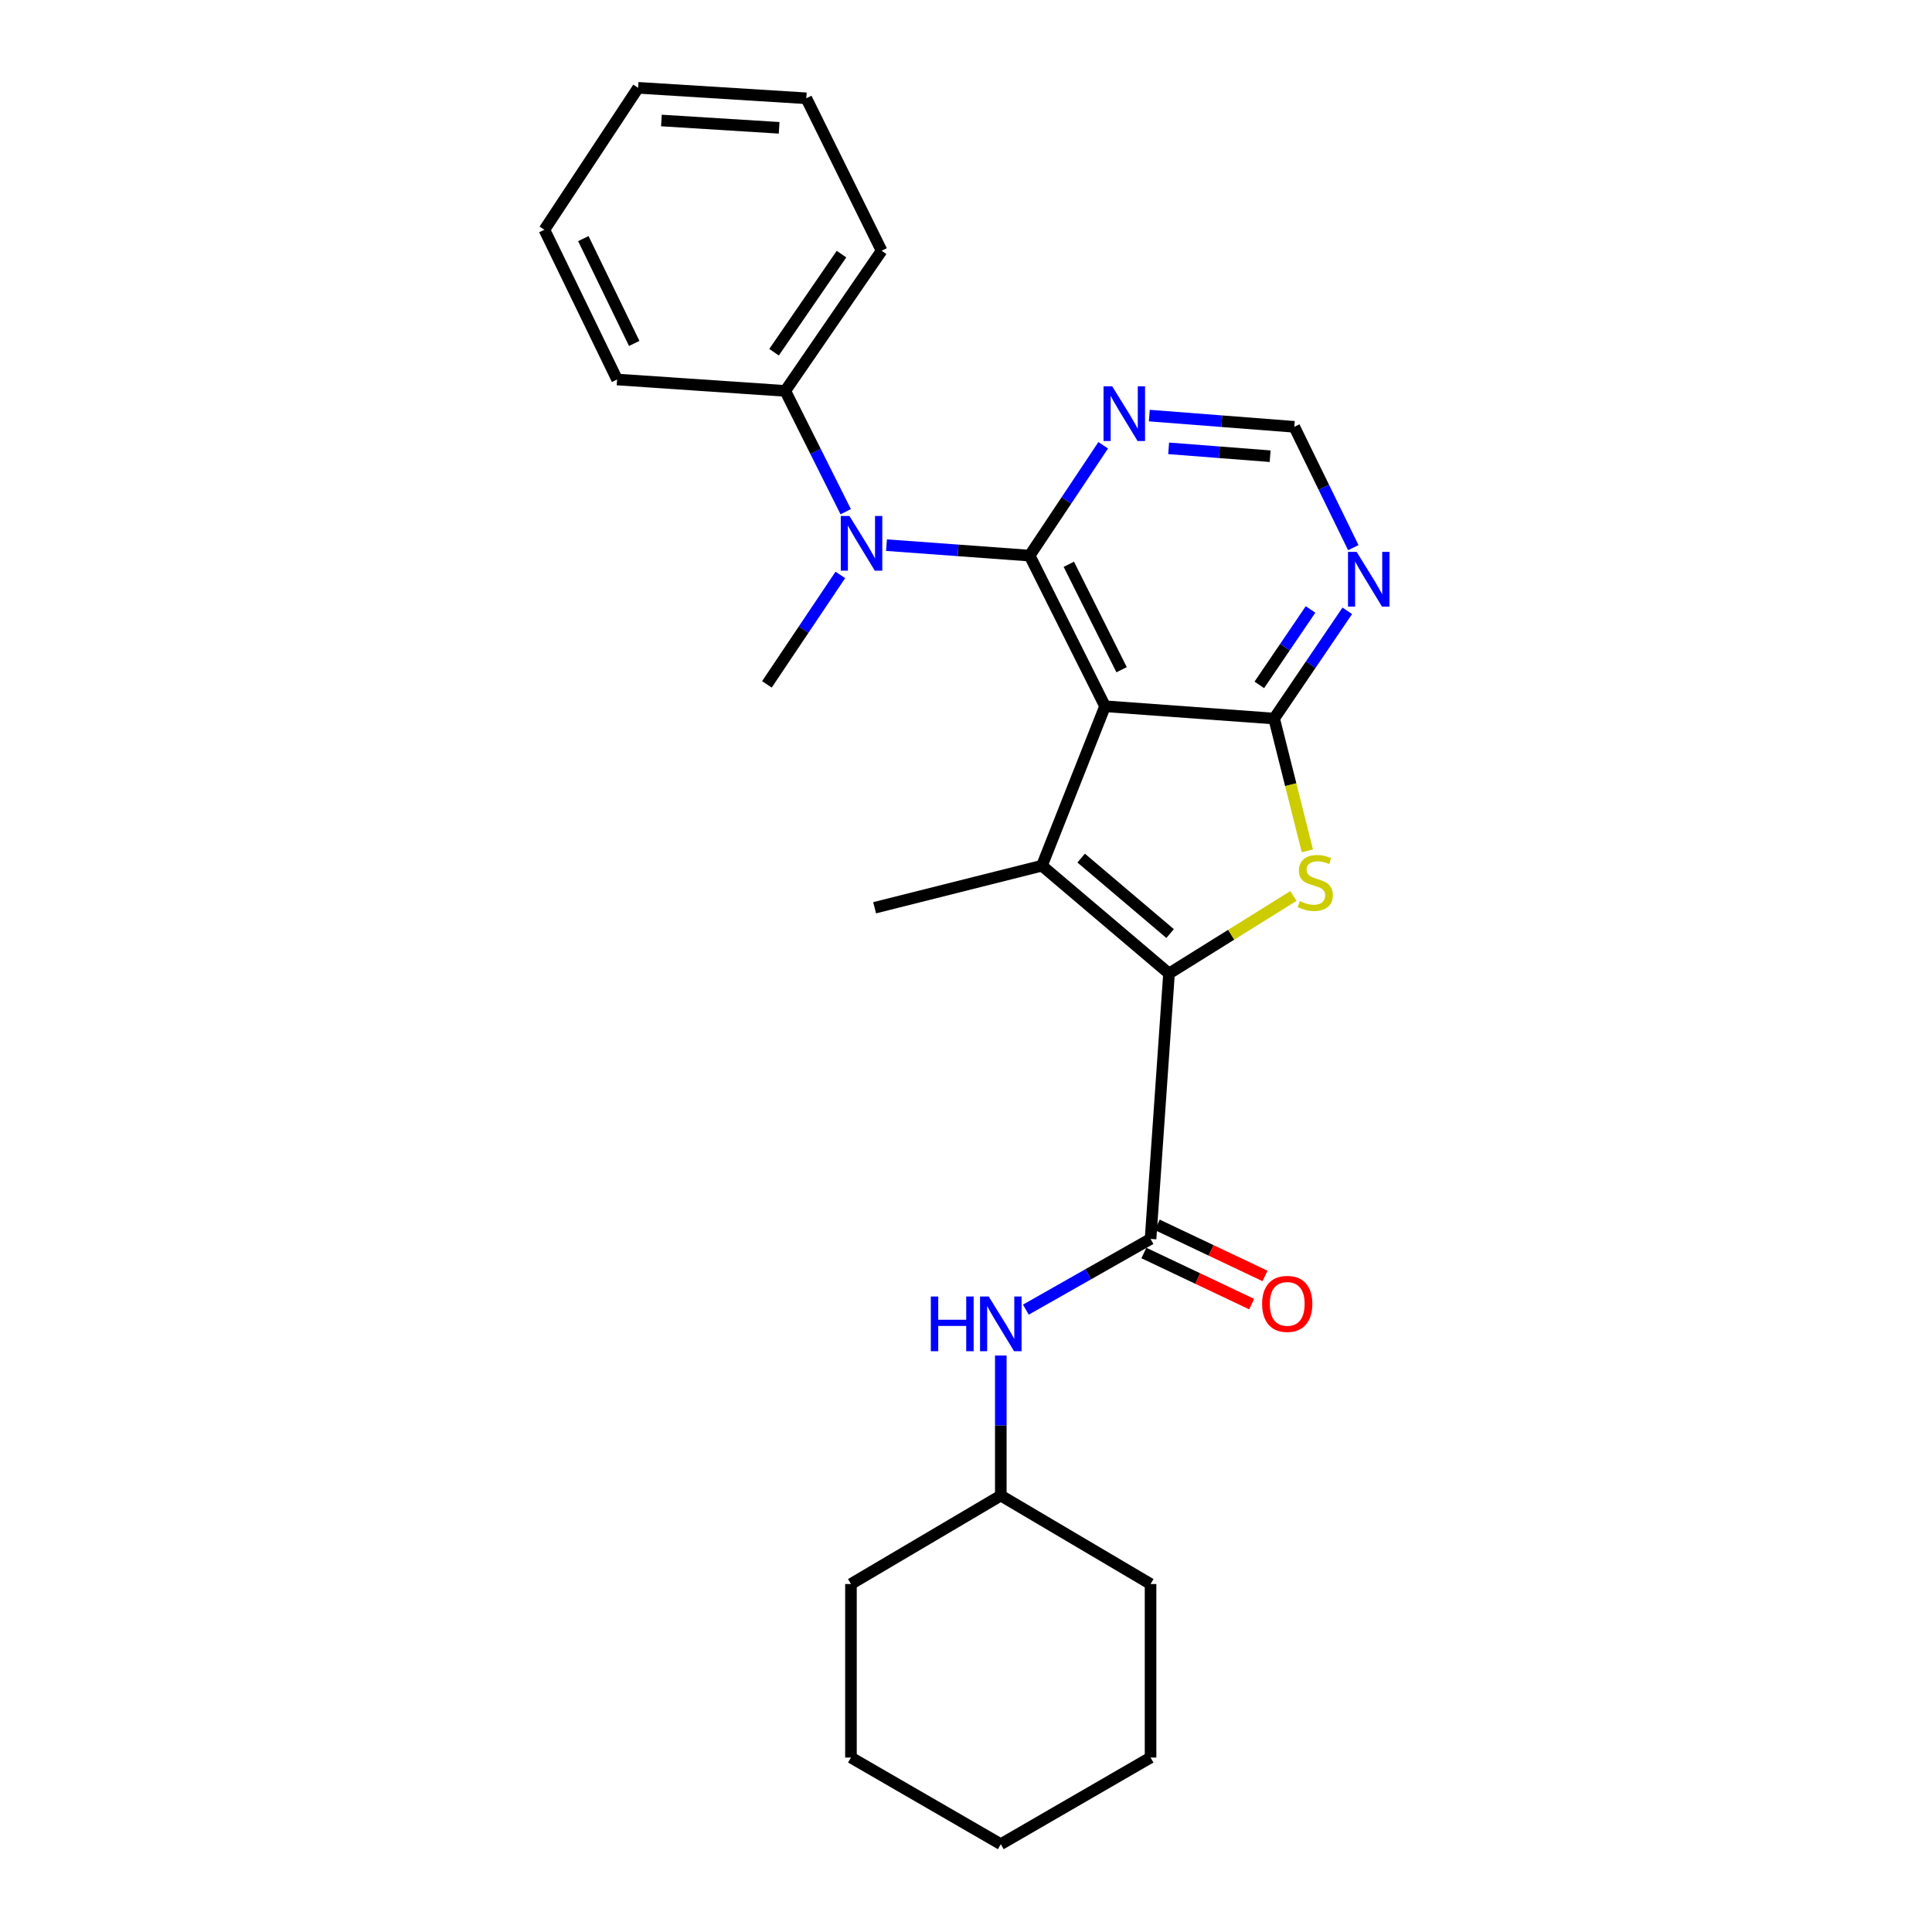 <?xml version='1.0' encoding='iso-8859-1'?>
<svg version='1.1' baseProfile='full'
              xmlns='http://www.w3.org/2000/svg'
                      xmlns:rdkit='http://www.rdkit.org/xml'
                      xmlns:xlink='http://www.w3.org/1999/xlink'
                  xml:space='preserve'
width='1000px' height='1000px' viewBox='0 0 1000 1000'>
<!-- END OF HEADER -->
<rect style='opacity:1.0;fill:#FFFFFF;stroke:none' width='1000' height='1000' x='0' y='0'> </rect>
<path class='bond-1' d='M 571.969,365.556 L 532.943,287.585' style='fill:none;fill-rule:evenodd;stroke:#000000;stroke-width:6px;stroke-linecap:butt;stroke-linejoin:miter;stroke-opacity:1' />
<path class='bond-1' d='M 580.539,346.641 L 553.221,292.061' style='fill:none;fill-rule:evenodd;stroke:#000000;stroke-width:6px;stroke-linecap:butt;stroke-linejoin:miter;stroke-opacity:1' />
<path class='bond-2' d='M 571.969,365.556 L 539.306,448.079' style='fill:none;fill-rule:evenodd;stroke:#000000;stroke-width:6px;stroke-linecap:butt;stroke-linejoin:miter;stroke-opacity:1' />
<path class='bond-3' d='M 571.969,365.556 L 659.484,371.918' style='fill:none;fill-rule:evenodd;stroke:#000000;stroke-width:6px;stroke-linecap:butt;stroke-linejoin:miter;stroke-opacity:1' />
<path class='bond-0' d='M 605.08,503.88 L 539.306,448.079' style='fill:none;fill-rule:evenodd;stroke:#000000;stroke-width:6px;stroke-linecap:butt;stroke-linejoin:miter;stroke-opacity:1' />
<path class='bond-0' d='M 605.649,483.21 L 559.607,444.149' style='fill:none;fill-rule:evenodd;stroke:#000000;stroke-width:6px;stroke-linecap:butt;stroke-linejoin:miter;stroke-opacity:1' />
<path class='bond-5' d='M 605.08,503.88 L 595.528,641.264' style='fill:none;fill-rule:evenodd;stroke:#000000;stroke-width:6px;stroke-linecap:butt;stroke-linejoin:miter;stroke-opacity:1' />
<path class='bond-26' d='M 605.08,503.88 L 637.277,483.814' style='fill:none;fill-rule:evenodd;stroke:#000000;stroke-width:6px;stroke-linecap:butt;stroke-linejoin:miter;stroke-opacity:1' />
<path class='bond-26' d='M 637.277,483.814 L 669.474,463.748' style='fill:none;fill-rule:evenodd;stroke:#CCCC00;stroke-width:6px;stroke-linecap:butt;stroke-linejoin:miter;stroke-opacity:1' />
<path class='bond-6' d='M 532.943,287.585 L 495.897,284.876' style='fill:none;fill-rule:evenodd;stroke:#000000;stroke-width:6px;stroke-linecap:butt;stroke-linejoin:miter;stroke-opacity:1' />
<path class='bond-6' d='M 495.897,284.876 L 458.852,282.167' style='fill:none;fill-rule:evenodd;stroke:#0000FF;stroke-width:6px;stroke-linecap:butt;stroke-linejoin:miter;stroke-opacity:1' />
<path class='bond-7' d='M 532.943,287.585 L 551.982,259.028' style='fill:none;fill-rule:evenodd;stroke:#000000;stroke-width:6px;stroke-linecap:butt;stroke-linejoin:miter;stroke-opacity:1' />
<path class='bond-7' d='M 551.982,259.028 L 571.021,230.471' style='fill:none;fill-rule:evenodd;stroke:#0000FF;stroke-width:6px;stroke-linecap:butt;stroke-linejoin:miter;stroke-opacity:1' />
<path class='bond-13' d='M 539.306,448.079 L 452.705,469.855' style='fill:none;fill-rule:evenodd;stroke:#000000;stroke-width:6px;stroke-linecap:butt;stroke-linejoin:miter;stroke-opacity:1' />
<path class='bond-4' d='M 659.484,371.918 L 668.086,406.156' style='fill:none;fill-rule:evenodd;stroke:#000000;stroke-width:6px;stroke-linecap:butt;stroke-linejoin:miter;stroke-opacity:1' />
<path class='bond-4' d='M 668.086,406.156 L 676.688,440.394' style='fill:none;fill-rule:evenodd;stroke:#CCCC00;stroke-width:6px;stroke-linecap:butt;stroke-linejoin:miter;stroke-opacity:1' />
<path class='bond-8' d='M 659.484,371.918 L 678.421,344.037' style='fill:none;fill-rule:evenodd;stroke:#000000;stroke-width:6px;stroke-linecap:butt;stroke-linejoin:miter;stroke-opacity:1' />
<path class='bond-8' d='M 678.421,344.037 L 697.359,316.156' style='fill:none;fill-rule:evenodd;stroke:#0000FF;stroke-width:6px;stroke-linecap:butt;stroke-linejoin:miter;stroke-opacity:1' />
<path class='bond-8' d='M 651.822,354.491 L 665.078,334.974' style='fill:none;fill-rule:evenodd;stroke:#000000;stroke-width:6px;stroke-linecap:butt;stroke-linejoin:miter;stroke-opacity:1' />
<path class='bond-8' d='M 665.078,334.974 L 678.334,315.457' style='fill:none;fill-rule:evenodd;stroke:#0000FF;stroke-width:6px;stroke-linecap:butt;stroke-linejoin:miter;stroke-opacity:1' />
<path class='bond-9' d='M 595.528,641.264 L 563.255,659.568' style='fill:none;fill-rule:evenodd;stroke:#000000;stroke-width:6px;stroke-linecap:butt;stroke-linejoin:miter;stroke-opacity:1' />
<path class='bond-9' d='M 563.255,659.568 L 530.982,677.872' style='fill:none;fill-rule:evenodd;stroke:#0000FF;stroke-width:6px;stroke-linecap:butt;stroke-linejoin:miter;stroke-opacity:1' />
<path class='bond-11' d='M 592.073,648.551 L 619.964,661.776' style='fill:none;fill-rule:evenodd;stroke:#000000;stroke-width:6px;stroke-linecap:butt;stroke-linejoin:miter;stroke-opacity:1' />
<path class='bond-11' d='M 619.964,661.776 L 647.855,675' style='fill:none;fill-rule:evenodd;stroke:#FF0000;stroke-width:6px;stroke-linecap:butt;stroke-linejoin:miter;stroke-opacity:1' />
<path class='bond-11' d='M 598.983,633.976 L 626.874,647.201' style='fill:none;fill-rule:evenodd;stroke:#000000;stroke-width:6px;stroke-linecap:butt;stroke-linejoin:miter;stroke-opacity:1' />
<path class='bond-11' d='M 626.874,647.201 L 654.765,660.426' style='fill:none;fill-rule:evenodd;stroke:#FF0000;stroke-width:6px;stroke-linecap:butt;stroke-linejoin:miter;stroke-opacity:1' />
<path class='bond-12' d='M 437.742,264.857 L 422.099,233.593' style='fill:none;fill-rule:evenodd;stroke:#0000FF;stroke-width:6px;stroke-linecap:butt;stroke-linejoin:miter;stroke-opacity:1' />
<path class='bond-12' d='M 422.099,233.593 L 406.457,202.328' style='fill:none;fill-rule:evenodd;stroke:#000000;stroke-width:6px;stroke-linecap:butt;stroke-linejoin:miter;stroke-opacity:1' />
<path class='bond-15' d='M 434.956,297.58 L 415.952,325.905' style='fill:none;fill-rule:evenodd;stroke:#0000FF;stroke-width:6px;stroke-linecap:butt;stroke-linejoin:miter;stroke-opacity:1' />
<path class='bond-15' d='M 415.952,325.905 L 396.949,354.229' style='fill:none;fill-rule:evenodd;stroke:#000000;stroke-width:6px;stroke-linecap:butt;stroke-linejoin:miter;stroke-opacity:1' />
<path class='bond-27' d='M 594.88,215.107 L 632.402,218.015' style='fill:none;fill-rule:evenodd;stroke:#0000FF;stroke-width:6px;stroke-linecap:butt;stroke-linejoin:miter;stroke-opacity:1' />
<path class='bond-27' d='M 632.402,218.015 L 669.923,220.923' style='fill:none;fill-rule:evenodd;stroke:#000000;stroke-width:6px;stroke-linecap:butt;stroke-linejoin:miter;stroke-opacity:1' />
<path class='bond-27' d='M 604.89,232.061 L 631.155,234.097' style='fill:none;fill-rule:evenodd;stroke:#0000FF;stroke-width:6px;stroke-linecap:butt;stroke-linejoin:miter;stroke-opacity:1' />
<path class='bond-27' d='M 631.155,234.097 L 657.42,236.132' style='fill:none;fill-rule:evenodd;stroke:#000000;stroke-width:6px;stroke-linecap:butt;stroke-linejoin:miter;stroke-opacity:1' />
<path class='bond-10' d='M 700.468,283.462 L 685.196,252.192' style='fill:none;fill-rule:evenodd;stroke:#0000FF;stroke-width:6px;stroke-linecap:butt;stroke-linejoin:miter;stroke-opacity:1' />
<path class='bond-10' d='M 685.196,252.192 L 669.923,220.923' style='fill:none;fill-rule:evenodd;stroke:#000000;stroke-width:6px;stroke-linecap:butt;stroke-linejoin:miter;stroke-opacity:1' />
<path class='bond-14' d='M 518.014,701.609 L 518.014,737.856' style='fill:none;fill-rule:evenodd;stroke:#0000FF;stroke-width:6px;stroke-linecap:butt;stroke-linejoin:miter;stroke-opacity:1' />
<path class='bond-14' d='M 518.014,737.856 L 518.014,774.104' style='fill:none;fill-rule:evenodd;stroke:#000000;stroke-width:6px;stroke-linecap:butt;stroke-linejoin:miter;stroke-opacity:1' />
<path class='bond-16' d='M 406.457,202.328 L 456.325,129.788' style='fill:none;fill-rule:evenodd;stroke:#000000;stroke-width:6px;stroke-linecap:butt;stroke-linejoin:miter;stroke-opacity:1' />
<path class='bond-16' d='M 400.645,182.31 L 435.553,131.531' style='fill:none;fill-rule:evenodd;stroke:#000000;stroke-width:6px;stroke-linecap:butt;stroke-linejoin:miter;stroke-opacity:1' />
<path class='bond-17' d='M 406.457,202.328 L 319.408,196.432' style='fill:none;fill-rule:evenodd;stroke:#000000;stroke-width:6px;stroke-linecap:butt;stroke-linejoin:miter;stroke-opacity:1' />
<path class='bond-18' d='M 518.014,774.104 L 595.528,819.886' style='fill:none;fill-rule:evenodd;stroke:#000000;stroke-width:6px;stroke-linecap:butt;stroke-linejoin:miter;stroke-opacity:1' />
<path class='bond-19' d='M 518.014,774.104 L 440.455,819.886' style='fill:none;fill-rule:evenodd;stroke:#000000;stroke-width:6px;stroke-linecap:butt;stroke-linejoin:miter;stroke-opacity:1' />
<path class='bond-21' d='M 456.325,129.788 L 417.344,50.876' style='fill:none;fill-rule:evenodd;stroke:#000000;stroke-width:6px;stroke-linecap:butt;stroke-linejoin:miter;stroke-opacity:1' />
<path class='bond-20' d='M 319.408,196.432 L 281.78,118.918' style='fill:none;fill-rule:evenodd;stroke:#000000;stroke-width:6px;stroke-linecap:butt;stroke-linejoin:miter;stroke-opacity:1' />
<path class='bond-20' d='M 328.274,177.761 L 301.935,123.501' style='fill:none;fill-rule:evenodd;stroke:#000000;stroke-width:6px;stroke-linecap:butt;stroke-linejoin:miter;stroke-opacity:1' />
<path class='bond-23' d='M 595.528,819.886 L 595.528,909.695' style='fill:none;fill-rule:evenodd;stroke:#000000;stroke-width:6px;stroke-linecap:butt;stroke-linejoin:miter;stroke-opacity:1' />
<path class='bond-22' d='M 440.455,819.886 L 440.455,909.695' style='fill:none;fill-rule:evenodd;stroke:#000000;stroke-width:6px;stroke-linecap:butt;stroke-linejoin:miter;stroke-opacity:1' />
<path class='bond-24' d='M 281.78,118.918 L 330.287,45.455' style='fill:none;fill-rule:evenodd;stroke:#000000;stroke-width:6px;stroke-linecap:butt;stroke-linejoin:miter;stroke-opacity:1' />
<path class='bond-28' d='M 417.344,50.876 L 330.287,45.455' style='fill:none;fill-rule:evenodd;stroke:#000000;stroke-width:6px;stroke-linecap:butt;stroke-linejoin:miter;stroke-opacity:1' />
<path class='bond-28' d='M 403.283,66.162 L 342.343,62.367' style='fill:none;fill-rule:evenodd;stroke:#000000;stroke-width:6px;stroke-linecap:butt;stroke-linejoin:miter;stroke-opacity:1' />
<path class='bond-25' d='M 440.455,909.695 L 518.014,954.545' style='fill:none;fill-rule:evenodd;stroke:#000000;stroke-width:6px;stroke-linecap:butt;stroke-linejoin:miter;stroke-opacity:1' />
<path class='bond-29' d='M 595.528,909.695 L 518.014,954.545' style='fill:none;fill-rule:evenodd;stroke:#000000;stroke-width:6px;stroke-linecap:butt;stroke-linejoin:miter;stroke-opacity:1' />
<path  class='atom-5' d='M 672.784 466.42
Q 673.104 466.54, 674.424 467.1
Q 675.744 467.66, 677.184 468.02
Q 678.664 468.34, 680.104 468.34
Q 682.784 468.34, 684.344 467.06
Q 685.904 465.74, 685.904 463.46
Q 685.904 461.9, 685.104 460.94
Q 684.344 459.98, 683.144 459.46
Q 681.944 458.94, 679.944 458.34
Q 677.424 457.58, 675.904 456.86
Q 674.424 456.14, 673.344 454.62
Q 672.304 453.1, 672.304 450.54
Q 672.304 446.98, 674.704 444.78
Q 677.144 442.58, 681.944 442.58
Q 685.224 442.58, 688.944 444.14
L 688.024 447.22
Q 684.624 445.82, 682.064 445.82
Q 679.304 445.82, 677.784 446.98
Q 676.264 448.1, 676.304 450.06
Q 676.304 451.58, 677.064 452.5
Q 677.864 453.42, 678.984 453.94
Q 680.144 454.46, 682.064 455.06
Q 684.624 455.86, 686.144 456.66
Q 687.664 457.46, 688.744 459.1
Q 689.864 460.7, 689.864 463.46
Q 689.864 467.38, 687.224 469.5
Q 684.624 471.58, 680.264 471.58
Q 677.744 471.58, 675.824 471.02
Q 673.944 470.5, 671.704 469.58
L 672.784 466.42
' fill='#CCCC00'/>
<path  class='atom-7' d='M 439.67 267.062
L 448.95 282.062
Q 449.87 283.542, 451.35 286.222
Q 452.83 288.902, 452.91 289.062
L 452.91 267.062
L 456.67 267.062
L 456.67 295.382
L 452.79 295.382
L 442.83 278.982
Q 441.67 277.062, 440.43 274.862
Q 439.23 272.662, 438.87 271.982
L 438.87 295.382
L 435.19 295.382
L 435.19 267.062
L 439.67 267.062
' fill='#0000FF'/>
<path  class='atom-8' d='M 575.674 199.943
L 584.954 214.943
Q 585.874 216.423, 587.354 219.103
Q 588.834 221.783, 588.914 221.943
L 588.914 199.943
L 592.674 199.943
L 592.674 228.263
L 588.794 228.263
L 578.834 211.863
Q 577.674 209.943, 576.434 207.743
Q 575.234 205.543, 574.874 204.863
L 574.874 228.263
L 571.194 228.263
L 571.194 199.943
L 575.674 199.943
' fill='#0000FF'/>
<path  class='atom-9' d='M 702.196 285.657
L 711.476 300.657
Q 712.396 302.137, 713.876 304.817
Q 715.356 307.497, 715.436 307.657
L 715.436 285.657
L 719.196 285.657
L 719.196 313.977
L 715.316 313.977
L 705.356 297.577
Q 704.196 295.657, 702.956 293.457
Q 701.756 291.257, 701.396 290.577
L 701.396 313.977
L 697.716 313.977
L 697.716 285.657
L 702.196 285.657
' fill='#0000FF'/>
<path  class='atom-10' d='M 481.794 671.067
L 485.634 671.067
L 485.634 683.107
L 500.114 683.107
L 500.114 671.067
L 503.954 671.067
L 503.954 699.387
L 500.114 699.387
L 500.114 686.307
L 485.634 686.307
L 485.634 699.387
L 481.794 699.387
L 481.794 671.067
' fill='#0000FF'/>
<path  class='atom-10' d='M 511.754 671.067
L 521.034 686.067
Q 521.954 687.547, 523.434 690.227
Q 524.914 692.907, 524.994 693.067
L 524.994 671.067
L 528.754 671.067
L 528.754 699.387
L 524.874 699.387
L 514.914 682.987
Q 513.754 681.067, 512.514 678.867
Q 511.314 676.667, 510.954 675.987
L 510.954 699.387
L 507.274 699.387
L 507.274 671.067
L 511.754 671.067
' fill='#0000FF'/>
<path  class='atom-12' d='M 653.267 674.885
Q 653.267 668.085, 656.627 664.285
Q 659.987 660.485, 666.267 660.485
Q 672.547 660.485, 675.907 664.285
Q 679.267 668.085, 679.267 674.885
Q 679.267 681.765, 675.867 685.685
Q 672.467 689.565, 666.267 689.565
Q 660.027 689.565, 656.627 685.685
Q 653.267 681.805, 653.267 674.885
M 666.267 686.365
Q 670.587 686.365, 672.907 683.485
Q 675.267 680.565, 675.267 674.885
Q 675.267 669.325, 672.907 666.525
Q 670.587 663.685, 666.267 663.685
Q 661.947 663.685, 659.587 666.485
Q 657.267 669.285, 657.267 674.885
Q 657.267 680.605, 659.587 683.485
Q 661.947 686.365, 666.267 686.365
' fill='#FF0000'/>
</svg>
